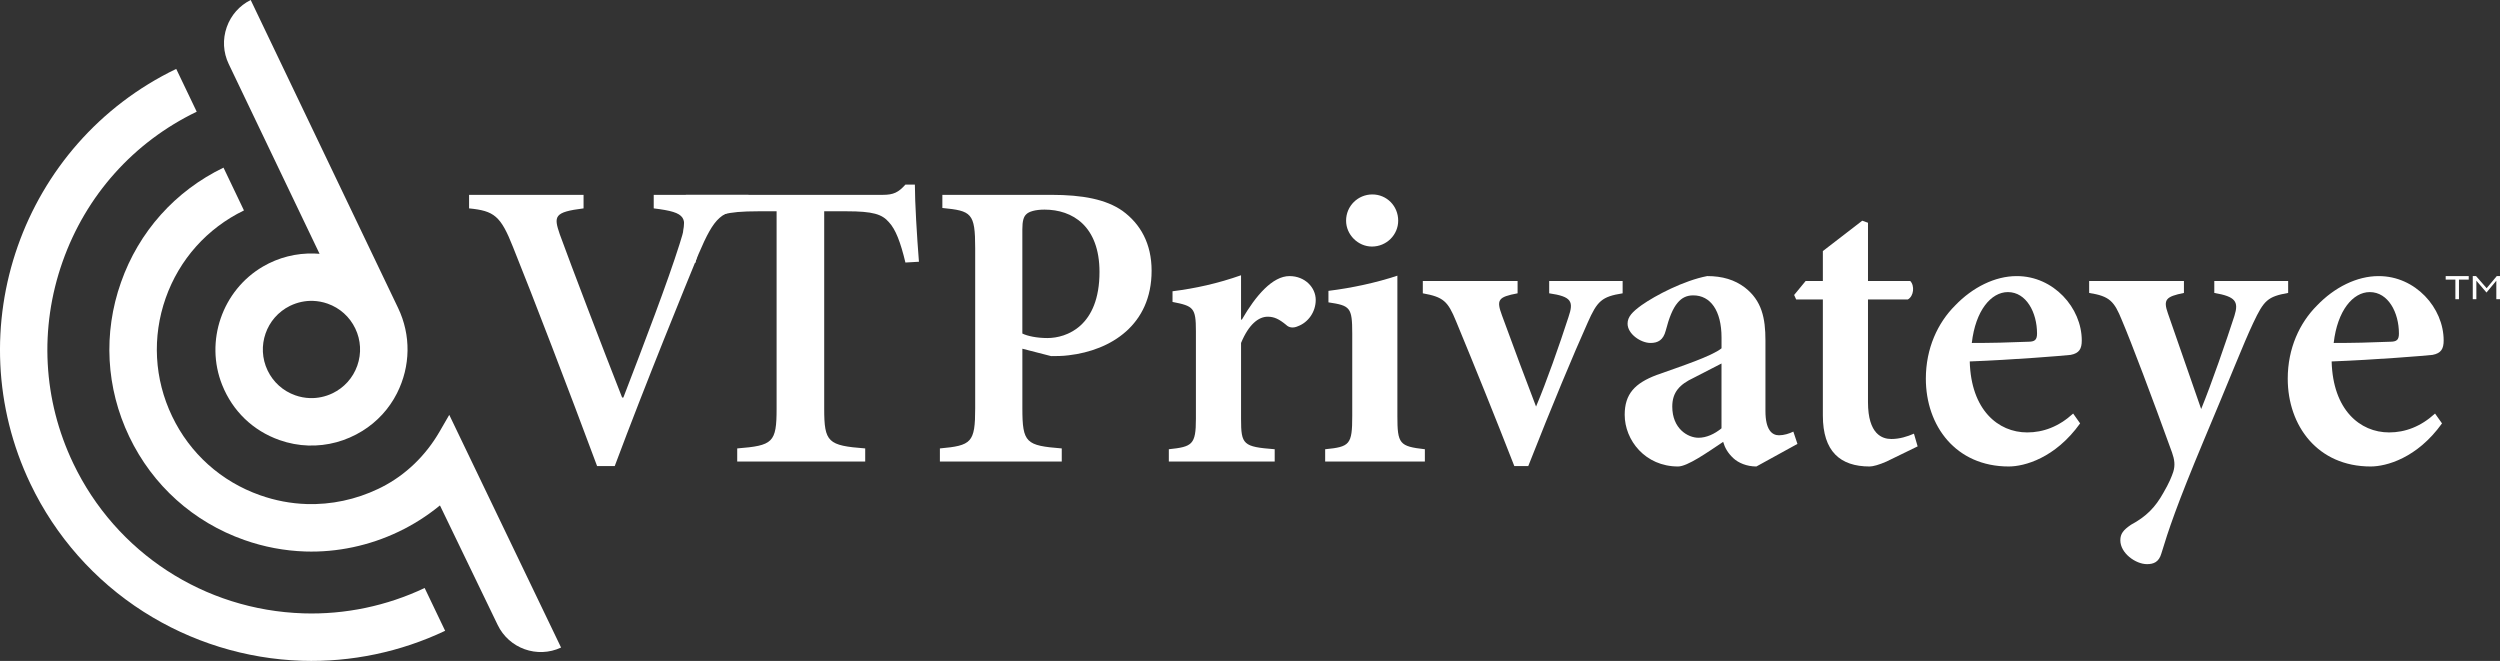 <?xml version="1.0" encoding="UTF-8"?>
<svg xmlns="http://www.w3.org/2000/svg" id="Layer_2" data-name="Layer 2" viewBox="0 0 2642.98 698.72">
  <rect x="0" y="0" width="2642.98" height="698.72" fill="#333333" stroke="none"/>
  <defs>
    <style>
      .cls-1 {
        fill: #fff;
      }
    </style>
  </defs>
  <g id="Layer_1-2" data-name="Layer 1">
    <g>
      <g>
        <path class="cls-1" d="M319.21,698.55c-59.42-1.91-117.37-19.86-167.56-51.9-51.61-32.95-92.91-79.65-119.42-135.03C-46.01,348.11,23.11,151.48,186.3,72.84l21.66,45.25c-66.75,32.19-117.09,88.49-141.81,158.6-24.82,70.39-20.79,146.13,11.33,213.27,45.17,94.38,138.38,155.1,243.27,158.47,43.96,1.41,88.26-7.86,128.19-26.81l21.65,45.25c-47.12,22.39-99.44,33.34-151.36,31.68h-.02Z"></path>
        <path class="cls-1" d="M326.11,471.02c-10.39-.33-20.7-2.28-30.63-5.78-28.03-9.88-49.57-30.61-60.64-58.36-18.43-46.18.11-99.94,43.12-125.07,16.48-9.62,35.26-14.39,54.31-13.78,1.35.04,2.7.11,4.05.21l1.53.11-96.04-200.66c-5.89-12.3-6.63-26.15-2.09-39.02,4.44-12.58,13.4-22.73,25.31-28.68l155.84,325.62c13.72,28.67,13.28,61.55-1.22,90.21-8.25,16.31-20.87,30.05-36.49,39.73-17.35,10.75-37.07,16.09-57.04,15.45M306.58,323.35c-25.21,12.39-35.83,42.91-23.68,68.3,5.93,12.38,16.32,21.71,29.26,26.28,5.03,1.78,10.25,2.76,15.51,2.93,8.13.26,16.35-1.48,23.77-5.04,12.38-5.92,21.71-16.31,26.28-29.26,4.56-12.95,3.82-26.9-2.11-39.27-5.92-12.38-16.31-21.71-29.26-26.28-5.03-1.77-10.25-2.76-15.5-2.93-8.12-.26-16.34,1.48-23.78,5.04l-.49.23h0Z"></path>
        <path class="cls-1" d="M593.15,684.59h0c-25.17,11.73-55.09,1.02-67.08-24.03l-60.95-126.22-.86.67c-13.15,10.67-27.55,19.8-42.8,27.07-30.89,14.78-65.04,22.04-98.81,20.95-21.86-.72-43.52-4.78-64.37-12.15-53.81-18.94-96.99-57.73-121.62-109.23-24.63-51.46-27.78-109.42-8.75-163.18,18.84-53.57,57.3-96.56,108.37-121.24l21.62,45.24c-38.93,18.89-68.3,51.75-82.74,92.64-14.49,41.18-12.1,85.51,6.75,124.88,18.84,39.41,51.89,69.06,93.02,83.55,15.97,5.65,32.57,8.8,49.31,9.33,25.83.82,51.94-4.73,75.57-16.02,1.29-.62,2.58-1.24,3.88-1.91,25.2-12.87,46.34-33.19,61.12-58.82l10.14-17.55,118.23,246.05Z"></path>
      </g>
      <g>
        <polygon class="cls-1" points="2595.81 295.6 2585.56 295.6 2585.56 291.88 2609.92 291.88 2609.92 295.6 2599.6 295.6 2599.6 316.32 2595.81 316.32 2595.81 295.6"></polygon>
        <polygon class="cls-1" points="2617.99 316.32 2614.19 316.32 2614.19 291.88 2617.68 291.88 2628.85 304.68 2639.56 291.88 2642.98 291.88 2642.98 316.32 2639.09 316.32 2639.09 296.77 2628.77 309.18 2628.62 309.18 2617.99 296.77 2617.99 316.32"></polygon>
      </g>
      <path class="cls-1" d="M791.3,220.31c-28.63,3.04-35.57,7.81-52.92,48.58-13.01,31.67-55.09,134.47-88.49,223.83h-18.65c-29.5-79.38-68.1-180.02-88.93-231.64-13.01-32.97-19.95-38.17-46.41-40.78v-14.31h121.03v14.31c-31.23,3.9-31.67,8.24-25.16,27.33,12.15,33.4,45.11,119.72,65.94,172.65h1.3c22.99-59.86,46.85-122.33,59.43-162.24,9.11-28.2,8.24-33.4-27.33-37.74v-14.31h100.2v14.31Z"></path>
      <path class="cls-1" d="M967.21,195.15h-10.01c-7.37,8.25-12.59,10.84-23.87,10.84h-208.28c-1.12,20.94-3.17,46.62-4.69,72h14.74c5.22-20.8,10.01-34.71,16.5-42.08,6.05-8.25,14.3-12.54,50.33-12.54h19.09v208.62c0,36.03-3.9,39.05-41.64,42.08v13.86h135.31v-13.86c-39.44-3.03-43.35-6.49-43.35-42.08v-208.62h23.43c28.17,0,37.73,3.03,45.1,11.66,6.93,7.42,12.15,20.85,17.33,42.52l14.3-.83c-2.15-26.89-4.3-62.92-4.3-81.57Z"></path>
      <path class="cls-1" d="M1111.63,205.99c32.97,0,57.69,4.77,75.04,16.92,19.09,13.88,30.8,34.7,30.8,63.33,0,57.26-42.94,84.15-87.62,89.36-6.51.87-13.45.87-18.65.87l-30.36-7.81v62.9c0,36.87,3.9,39.47,41.64,42.51v13.88h-128.83v-13.88c33.4-3.04,37.31-6.07,37.31-42.51v-169.18c0-37.31-3.9-39.47-34.7-42.51v-13.88h115.39ZM1080.83,352.61c5.21,2.6,15.18,4.77,26.46,4.77,20.39,0,55.09-12.58,55.09-69.84,0-48.58-28.63-65.94-58.13-65.94-9.98,0-16.48,2.17-19.09,4.77-3.04,2.6-4.34,7.37-4.34,16.05v110.18Z"></path>
      <path class="cls-1" d="M1312.9,337.86c14.75-25.59,32.53-45.98,50.32-45.98,16.48,0,27.76,12.15,27.76,25.16s-8.24,23.86-18.65,27.76c-5.64,2.6-9.98,1.3-12.58-1.3-7.37-6.07-12.58-8.68-19.52-8.68-9.54,0-19.95,7.81-28.2,27.76v80.25c0,27.33,2.17,29.5,35.57,32.1v13.01h-111.92v-13.01c24.73-2.6,28.63-4.77,28.63-32.1v-92.83c0-24.73-2.6-26.46-24.73-30.8v-11.28c24.29-3.04,47.72-8.24,72.44-16.92v46.85h.87Z"></path>
      <path class="cls-1" d="M1400.95,487.95v-13.01c26.03-2.6,28.63-4.77,28.63-35.14v-87.19c0-27.76-2.17-29.5-25.16-32.97v-12.15c24.73-3.04,50.75-8.68,72.88-16.05v148.35c0,29.5,2.17,32.1,29.06,35.14v13.01h-105.41ZM1423.07,233.32c0-15.62,12.58-27.76,27.76-27.76s27.33,12.15,27.33,27.76c0,14.75-12.15,27.33-27.76,27.33-14.75,0-27.33-12.58-27.33-27.33Z"></path>
      <path class="cls-1" d="M1715.44,310.1c-22.12,3.47-26.89,8.24-36.87,30.8-15.18,33.84-37.31,86.76-62.9,151.82h-14.75c-20.82-53.36-40.78-102.81-61.6-153.13-8.68-21.26-13.45-25.59-35.14-29.5v-13.01h100.2v13.01c-20.82,3.9-22.56,6.94-16.48,23.42,10.84,29.93,27.33,73.74,36,96.3,10.84-25.59,24.73-65.07,34.27-94.57,5.64-16.48,3.47-21.69-20.39-25.16v-13.01h77.65v13.01Z"></path>
      <path class="cls-1" d="M1856.85,493.16c-10.41,0-19.09-3.9-24.29-8.68-6.07-5.64-9.11-11.28-10.84-17.35-16.92,11.28-37.74,26.03-47.72,26.03-34.7,0-56.39-27.76-56.39-54.66,0-22.12,10.84-33.4,33.84-42.08,25.59-9.11,58.56-19.95,68.54-28.2v-11.28c0-28.63-11.71-44.68-29.93-44.68-6.94,0-12.15,2.6-16.48,7.81-5.21,6.07-9.11,16.05-12.58,29.5-2.6,9.98-8.24,13.01-16.05,13.01-10.41,0-24.29-9.54-24.29-20.39,0-7.37,5.21-12.58,14.75-19.52,14.75-10.41,44.68-26.03,69.41-30.8,16.05,0,29.06,3.9,39.91,12.15,17.79,13.88,21.69,32.1,21.69,55.96v74.61c0,19.95,6.94,25.59,14.31,25.59,5.21,0,10.84-1.74,15.18-3.9l4.34,13.01-43.38,23.86ZM1819.97,384.28c-8.24,4.34-20.39,10.41-29.5,15.18-14.75,6.94-22.56,15.18-22.56,30.36,0,23.42,16.48,32.97,27.76,32.97,8.24,0,16.92-3.9,24.29-9.98v-68.54Z"></path>
      <path class="cls-1" d="M1994.35,487.95c-7.81,3.47-14.31,5.21-17.79,5.21-31.23,0-49.45-16.05-49.45-53.79v-122.76h-28.2l-2.17-4.77,12.15-14.75h18.22v-31.67l41.64-32.1,6.07,2.17v61.6h44.68c4.77,4.77,3.9,16.05-2.6,19.52h-42.08v108.45c0,34.27,15.18,39.04,24.73,39.04,8.68,0,16.92-2.6,23.86-5.64l3.9,13.45-32.97,16.05Z"></path>
      <path class="cls-1" d="M2199.09,447.61c-26.46,36.87-58.99,45.55-75.48,45.55-55.96,0-87.62-42.94-87.62-92.83,0-32.1,12.58-58.99,30.8-77.21,18.65-19.52,42.51-31.23,65.07-31.23h.43c38.61,0,68.54,33.4,68.54,68.1,0,8.68-2.6,13.45-11.71,15.18-7.37.87-60.73,5.21-106.71,6.94,1.3,51.19,29.93,75.04,60.73,75.04,16.92,0,33.4-6.07,48.58-19.95l7.37,10.41ZM2084.57,362.59c19.95,0,39.04-.43,59.43-1.3,6.94,0,9.54-1.74,9.54-8.68,0-22.12-11.28-43.81-30.8-43.81-17.79,0-34.27,19.52-38.17,53.79Z"></path>
      <path class="cls-1" d="M2419.01,309.67c-21.69,3.9-25.59,7.81-36.87,31.67-10.84,22.99-24.73,58.99-52.05,123.63-29.06,69.41-37.74,95.87-45.11,120.16-2.6,9.11-8.24,11.28-15.18,11.28-12.15,0-28.2-11.71-28.2-25.16,0-6.94,3.04-10.84,11.28-16.48,16.05-8.68,25.59-18.22,34.27-33.84,6.07-10.41,8.68-16.92,10.41-22.12,2.17-6.94,1.3-13.01-1.3-20.39-20.82-57.69-42.94-116.25-52.92-139.68-8.24-20.39-13.01-25.59-34.7-29.06v-12.58h100.2v12.58c-19.09,3.9-22.12,6.94-16.92,21.69l35.14,101.07c10.84-26.46,26.89-72.88,35.14-98.47,4.77-15.18,1.3-20.39-21.26-24.29v-12.58h78.08v12.58Z"></path>
      <path class="cls-1" d="M2581.68,447.61c-26.46,36.87-58.99,45.55-75.48,45.55-55.96,0-87.62-42.94-87.62-92.83,0-32.1,12.58-58.99,30.8-77.21,18.65-19.52,42.51-31.23,65.07-31.23h.43c38.61,0,68.54,33.4,68.54,68.1,0,8.68-2.6,13.45-11.71,15.18-7.37.87-60.73,5.21-106.71,6.94,1.3,51.19,29.93,75.04,60.73,75.04,16.92,0,33.4-6.07,48.58-19.95l7.37,10.41ZM2467.16,362.59c19.95,0,39.04-.43,59.43-1.3,6.94,0,9.54-1.74,9.54-8.68,0-22.12-11.28-43.81-30.8-43.81-17.79,0-34.27,19.52-38.17,53.79Z"></path>
    </g>
  </g>
</svg>

